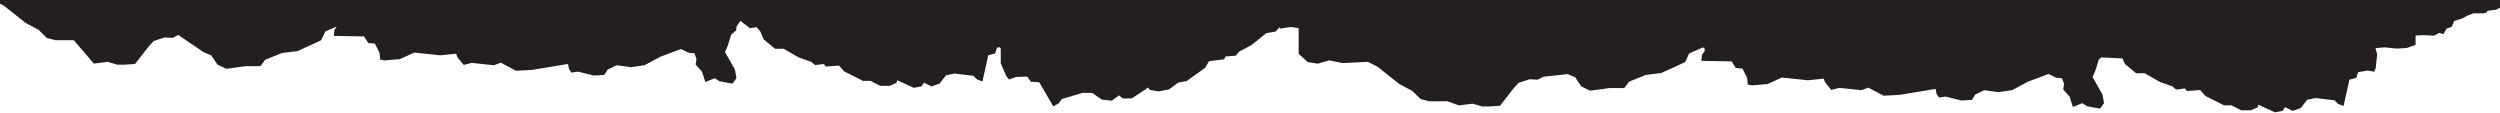 <svg width="2217" height="100" fill="none" xmlns="http://www.w3.org/2000/svg"><path fill-rule="evenodd" clip-rule="evenodd" d="M384.079-321.786 356.83-447.051 329.447-495l180.432 64.34 11.987 23.232 13.815 22.874 8.449 4.94 4.089 6.52 10.184 7.112 9.181-.555 8.24 5.475 10.801 7.313 7.826 10.336 12.526 9.341 7.068.823 1.076 1.075 5.122 9.419 10.107 13.047-.125 7.956-4.04 5.891 17.589-6.145 3.468-3.437 6.166-.878 7.419-4.834 2.616-5.616 6.255-17.181 7.68-2.3 5.606-1.197 7.707.892 10.046-3.726 9.444 1.747 13.876-2.964 6.825.588 8.065 5.656 11.375 3.942 20.172 11.385 8.373 2.653 18.798-5.156 10.43.272 8.123-4.736 7.794-.23 8.65 5.667 5.768 22.164 6.196-.359 7.569-3.013 5.71 5.843 2.138-3.768 2.601 5.469v-1.711l8.022-7.314 8.782-1.396 10.461 2.921 11.583-2.433 22.519 1.112 8.591-4.323 19.242-15.274 11.572-6.202 7.372-7.181 7.461-1.991h16.377l10.054-3.663 12.31 1.538 8.36-2.469h6.62l9.26.641 11.99 15.423 4.56 4.922 9.7 3.163 7.15-.427 4.88 2.625 21.62 2.342 6.66-2.762 5.58-8.245 7.8-3.668 17.4 2.334 11.59-.074 1.54.389 3.99 5.355 14.83 5.955 9.86 1.225 1.11-2.591 2.35-2.721 6.24 2.216 9.8.338 3.33-4.548 7.37-.387 12.47-21.505 4.89 2.725 2.68 3.815 18.24 5.444h8.74l8.54-5.943 8.8-.942 6.49 4.68 3.33-2.806 8.01.166 14.52 9.61 1.4-2.128 7.69-1.317 9.24 1.743 8.36 6.125 7.36 1.314 16.29 11.692 3.56 5.951 13.36 1.61 1.31 2.55 8.92.685 3.1 3.567 10.93 5.865 13.13 10.536 8.35 1.45 8.84 10.28 1.3 7.4 2.7 4.503 6.7.208 12.71 13.529-8.91 2.121-2.92 9.179-4.02 6.668 1.78 9.86-4.46 6.808-.88 6.835-7.33 8.553 4.63 4.461 17.18-.58 10.94-5.885 12.47-1.818 8.21 3.943-2.85 4.042 2.66 14.457 8.22 20.348 7.52 3.105 3.98-2.589 3.23-4.204-2.8-5.519 7.65-16.36 6.09 6.265 10.37-1.752 8.38.267 8.93-5.862 8.72.56 7.14-2.35 11.72 2.095 2.33-5.744-8.28-13.656-10.71-6.221-7.38-9.28.21-8.413 5.26.492 13.08-8.634 16.39-15.778-.5-12.175 11.55-3.442 8.7-10.278-4.68-15.05 2.68-12.966-27.25-125.264-27.38-47.949 180.43 64.34 11.99 23.232 13.81 22.874 8.45 4.939 4.09 6.521 10.18 7.112 9.19-.555 8.24 5.474 10.8 7.314 7.82 10.336 12.53 9.341 7.07.823 1.07 1.074 5.12 9.419 10.11 13.048-.12 7.955-1.86 2.713 9.68-3.382 3.47-3.438 6.16-.878 7.42-4.834 2.62-5.616 6.25-17.181 7.68-2.3 5.61-1.197 7.7.892 10.05-3.726 9.44 1.747 13.88-2.964 6.83.588 8.06 5.656 11.38 3.942 20.17 11.385 8.37 2.653 18.8-5.156 10.43.272 8.12-4.736 7.8-.23 8.65 5.667 5.76 22.164 6.2-.359 7.57-3.013 5.71 5.843 2.14-3.768 5.92 12.46 4.87 3.396 69.92 18.172 8.15 5.165 4.66 5.023 6.32 4.759 7.54-1.611 3.61 2.246.55 2.906 7.77 1.489 10.97 11.191 3.17 1.081 2.72 4.809 8.71 5.083 5.03 3.682 16.3-3.638 7.46.768 4.02 4.335-4 9.449-3.29 2.979 1.69 8.141-9.1.162-7.03 3.285-4.7-1.919-5.01.273-1.4 4.427-4.3 4.963 3.27 17.558 4.72 14.246-.46 10.967-3.84 10.549 2.27 7.947 3.95 3.706-1.06 8.208-5.76 11.362-.23 5.283-3.23 1.091-4.56-.388-.58 29.167-.34 2.406 7.07 2.627 3.57 2.856-3.34 1.629-.23 3.017 7.37 3.482 3.7 3.89-1.13 5.459 1.45 6.533 6.25 1.448 2.85 1.478 5.68-.286 4.69-1.045 8.82.638 10.23-.638.47 3.043 4.55.814 7.22 3.076-3.23 1.859-8.12.845-19.28-.056-4.56 1.702-8.25 2.485-1.64 1.929-3.23.629-9.01 4.844-8.25 1.126.23 1.082-3.38 1.08h-8.91l-5.68 2.186-3.75 2.154-7.6 2.47-.62 1.442-.1 1.156-.43.089-1.05 2.473-4.46 1.587-3 4.913-3.48-1.186-4.69 2.528-9.34-.5-7.03.345v8.373l-8.02 2.689-8.78.513-10.46-1.074-8.28.64 1.46 5.621-1.31 12.247-1.29 3.071-5.85-1.026-8.39 1.444-1.67 5.03-6.14 1.71-5.13 23.188-4.83-1.769-3.23-3.228-16.84-1.998-7.4 1.582-5.73 7.328-7.22 2.51-6.68-3.381-2.12 3.334-6.82 1.287-14.74-6.726-.65 2.324-6.18 2.673-8.27-.023-8.64-4.45-6.57.053-16.76-8.432-4.52-5.148-11.72.849-1.76-2.246-7.73.95-3.54-2.911-10.73-3.732-13.8-7.879-7.44.099-10.09-8.406-2.04-4.775-15.96-.787-2.97.007-2.12 1.762-2.97 9.713-2.53 5.764 8.8 15.55 1.37 7.603-3.54 4.885-11.49-2.096-4.22-2.694-8.38 3.328-2.88-9.063-5.66-6.36.7-5.077-1.78-4.946-5.25-.51-6.68-3.294-18.19 6.788-14.14 7.571-12.1 1.747-12.65-1.725-7.99 3.866-2.87 4.692-9.27.59-14.1-3.48-5.83.838-2.15-3.012-.93-4.629-31.99 5.272-14.12.758-13.49-7.196-5.97 2.297-19.83-2.08-7.07 1.83-5.33-6.464-1.46-3.522-14.05 1.444-22.99-2.443-12.75 5.792-13.74 1.153-3.74-.676-.61-6.049-4.06-8.088-5.98-.66-3.69-5.79-26.81-.462.5-5.179 2.56-3.878-.44-2.7-1.85.088-11.59 5.058-3.56 7.683-9.1 4.218-12.06 5.467-13.71 1.703-14.83 5.956-3.98 5.354-1.54.39-11.59-.075-17.41 2.335-7.79-3.668-5.58-8.246-6.67-2.762-21.62 2.343-4.87 2.624-7.15-.426-9.71 3.162-4.56 4.923-11.99 15.422-9.26.642h-6.61l-8.36-2.47-12.32 1.538-10.05-3.662h-16.38l-7.46-1.991-7.37-7.181-11.57-6.202-19.24-15.274-8.59-4.323-22.52 1.111-11.59-2.433-10.46 2.922-8.78-1.397-8.02-7.313V24.91l-7.03-.938-9.34 1.36-.77-1.122-3.22 3.754-8.35 1.45-13.14 10.537-10.92 5.864-3.1 3.567-8.93.685-1.31 2.55-13.35 1.61-3.56 5.952-16.29 11.691-7.36 1.314-8.36 6.126-9.25 1.743-7.69-1.318-1.4-2.127-14.52 9.61-8.001.165-3.337-2.805-6.485 4.68-8.805-.943-8.536-5.942h-8.744l-18.24 5.443-2.677 3.815-4.886 2.726-12.477-21.505-7.364-.387-3.334-4.549-9.801.339-6.243 2.215-2.341-2.72-5.026-11.649v-12.92l-.941-1.296-2.336.402-1.673 5.03-6.141 1.71-5.124 23.188-4.83-1.769-3.235-3.228-16.832-1.999-7.409 1.583-5.726 7.328-7.222 2.51-6.68-3.382-2.116 3.335-6.822 1.287-14.737-6.726-.649 2.324-6.179 2.673-8.276-.023-8.636-4.45-6.568.053-16.76-8.432-4.526-5.148-11.72.848-1.756-2.245-7.738.95-3.531-2.911-10.738-3.733-13.8-7.878-7.44.099-10.089-8.407-2.977-6.967-3.427-3.894-5.729 1.01-8.538-6.536-3.468 5.114-.241 3.38-4.439 3.684-2.967 9.713-2.526 5.764 8.796 15.55 1.373 7.604-3.539 4.884-11.492-2.096-4.226-2.694-8.378 3.328-2.873-9.062-5.666-6.361.701-5.077-1.781-4.946-5.244-.51-6.686-3.294-18.185 6.788-14.143 7.571-12.098 1.748-12.648-1.725-7.995 3.866-2.872 4.691-9.267.59-14.103-3.48-5.829.838-2.149-3.012-.926-4.628-31.99 5.271-14.124.758-13.487-7.195-5.971 2.296-19.831-2.08-7.069 1.83-5.326-6.464-1.467-3.522-14.052 1.444-22.985-2.443-12.748 5.792-13.747 1.153-3.734-.676-.613-6.049-4.06-8.087-5.983-.662-3.683-5.789-26.813-.462.499-5.179 2.078-3.143-10.16 4.436-3.568 7.684-9.096 4.218-12.059 5.467-13.707 1.703-14.833 5.956-3.98 5.354-1.543.39-11.591-.075-17.405 2.334-7.794-3.667-5.582-8.246-6.664-2.762-22.535-15.34-4.877 2.625-7.151-.427-9.702 3.163-4.558 4.922-11.994 15.423-9.257.642h-6.616l-8.358-2.47-12.317 1.538-17.824-20.748H49.037l-7.46-1.99-7.373-7.182-11.572-6.202L3.39 4.98-23.852-8.61-46.37-7.5l-11.583-2.432-10.461 2.92-3.666-.582-.56 3.186-8.835 10.28-8.347 1.45-13.138 10.536-10.921 5.865-3.102 3.567-8.928.684-1.31 2.55-13.352 1.61-3.562 5.952-16.287 11.692-7.359 1.313-8.362 6.126-9.247 1.743-7.686-1.318-1.403-2.127-14.521 9.61-8.002.165-3.336-2.805-6.486 4.68-8.805-.943-8.535-5.942h-8.744l-18.24 5.444-2.677 3.814-4.887 2.726-12.477-21.505-7.363-.387-3.335-4.548-9.8.338-6.244 2.215-2.341-2.72-5.025-11.648v-12.92l-12.715-17.517-4.875-12.026-4.133.39-8.766-1.414-1.364-6.544-10.942-15.126-.411-5.865-13.147-7.695-5.584-11.777-9.14-28.267-4.982 1.325-3.936-.39-1.786-5.096-9.757-9.859-3.572-7.769 3.342-4.429.23-8.207-7.372-9.469-3.7-10.58 1.13-14.846-1.454-17.769-6.248-3.937-2.854-4.018-5.679.776-4.695 2.843-8.816-1.736-10.231 1.736-.472-8.276-4.553-2.214-7.22-8.366 3.233-5.055 8.119-2.298 19.287.152 4.554-4.63 8.255-6.757 1.646-5.247 3.226-1.71 9.016-13.174 8.252-3.063-.231-2.944 3.379-2.935h8.907l5.682-5.946 3.748-5.857 7.605-6.721 2.205-14.031 4.456-4.318 2.999-13.359 3.486 3.223 4.685-6.874 9.34 1.36 7.033-.939v-22.771l8.023-7.314 8.781-1.396 10.461 2.921 11.583-2.433 22.52 1.112 8.59-4.323 19.243-15.274 11.571-6.202 7.373-7.181 7.46-1.991h16.377l10.052-3.663 12.317 1.538 8.358-2.469h6.616l9.257.641 11.994 15.423 4.558 4.922 9.702 3.163 7.151-.426 4.877 2.624 21.618 2.343 6.664-2.763 5.582-8.245 7.793-3.668 17.406 2.335 11.59-.075 1.544.39 3.98 5.354 14.833 5.955 13.707 1.704.297.134.206-.478 2.341-2.721 6.244 2.215 9.8.339 3.335-4.548 7.363-.388 12.477-21.505 4.887 2.726 2.677 3.815 18.24 5.443h8.744l8.535-5.942 8.805-.942 6.486 4.68 3.336-2.806 8.002.165 14.522 9.611 1.402-2.128 7.686-1.317 9.247 1.742 8.362 6.126 7.359 1.314 16.287 11.691 3.562 5.952 13.352 1.61 1.31 2.55 8.928.685 3.102 3.567 10.921 5.865 13.138 10.536 8.347 1.45 8.835 10.28 1.301 7.4 2.699 4.503 6.7.208 12.713 13.529-8.91 2.121-2.919 9.179-4.022 6.668 1.78 9.86-4.46 6.808-.882 6.835-7.323 8.553 4.624 4.461 17.185-.58 10.941-5.885 12.467-1.819 8.206 3.944-2.845 4.042 2.658 14.456 8.22 20.349 2.977 1.23 5.289-3.44 3.233-4.204-2.798-5.519 7.649-16.36 6.088 6.265 10.366-1.752 8.383.267 8.93-5.862 8.718.56 7.139-2.35 11.723 2.095 2.329-5.744-8.277-13.656-10.711-6.221-7.384-9.279.212-8.414 5.264.492 13.073-8.634 16.394-15.778-.499-12.175 11.551-3.442 8.697-10.278-4.675-15.05 2.677-12.965Z" fill="#231F20"/></svg>